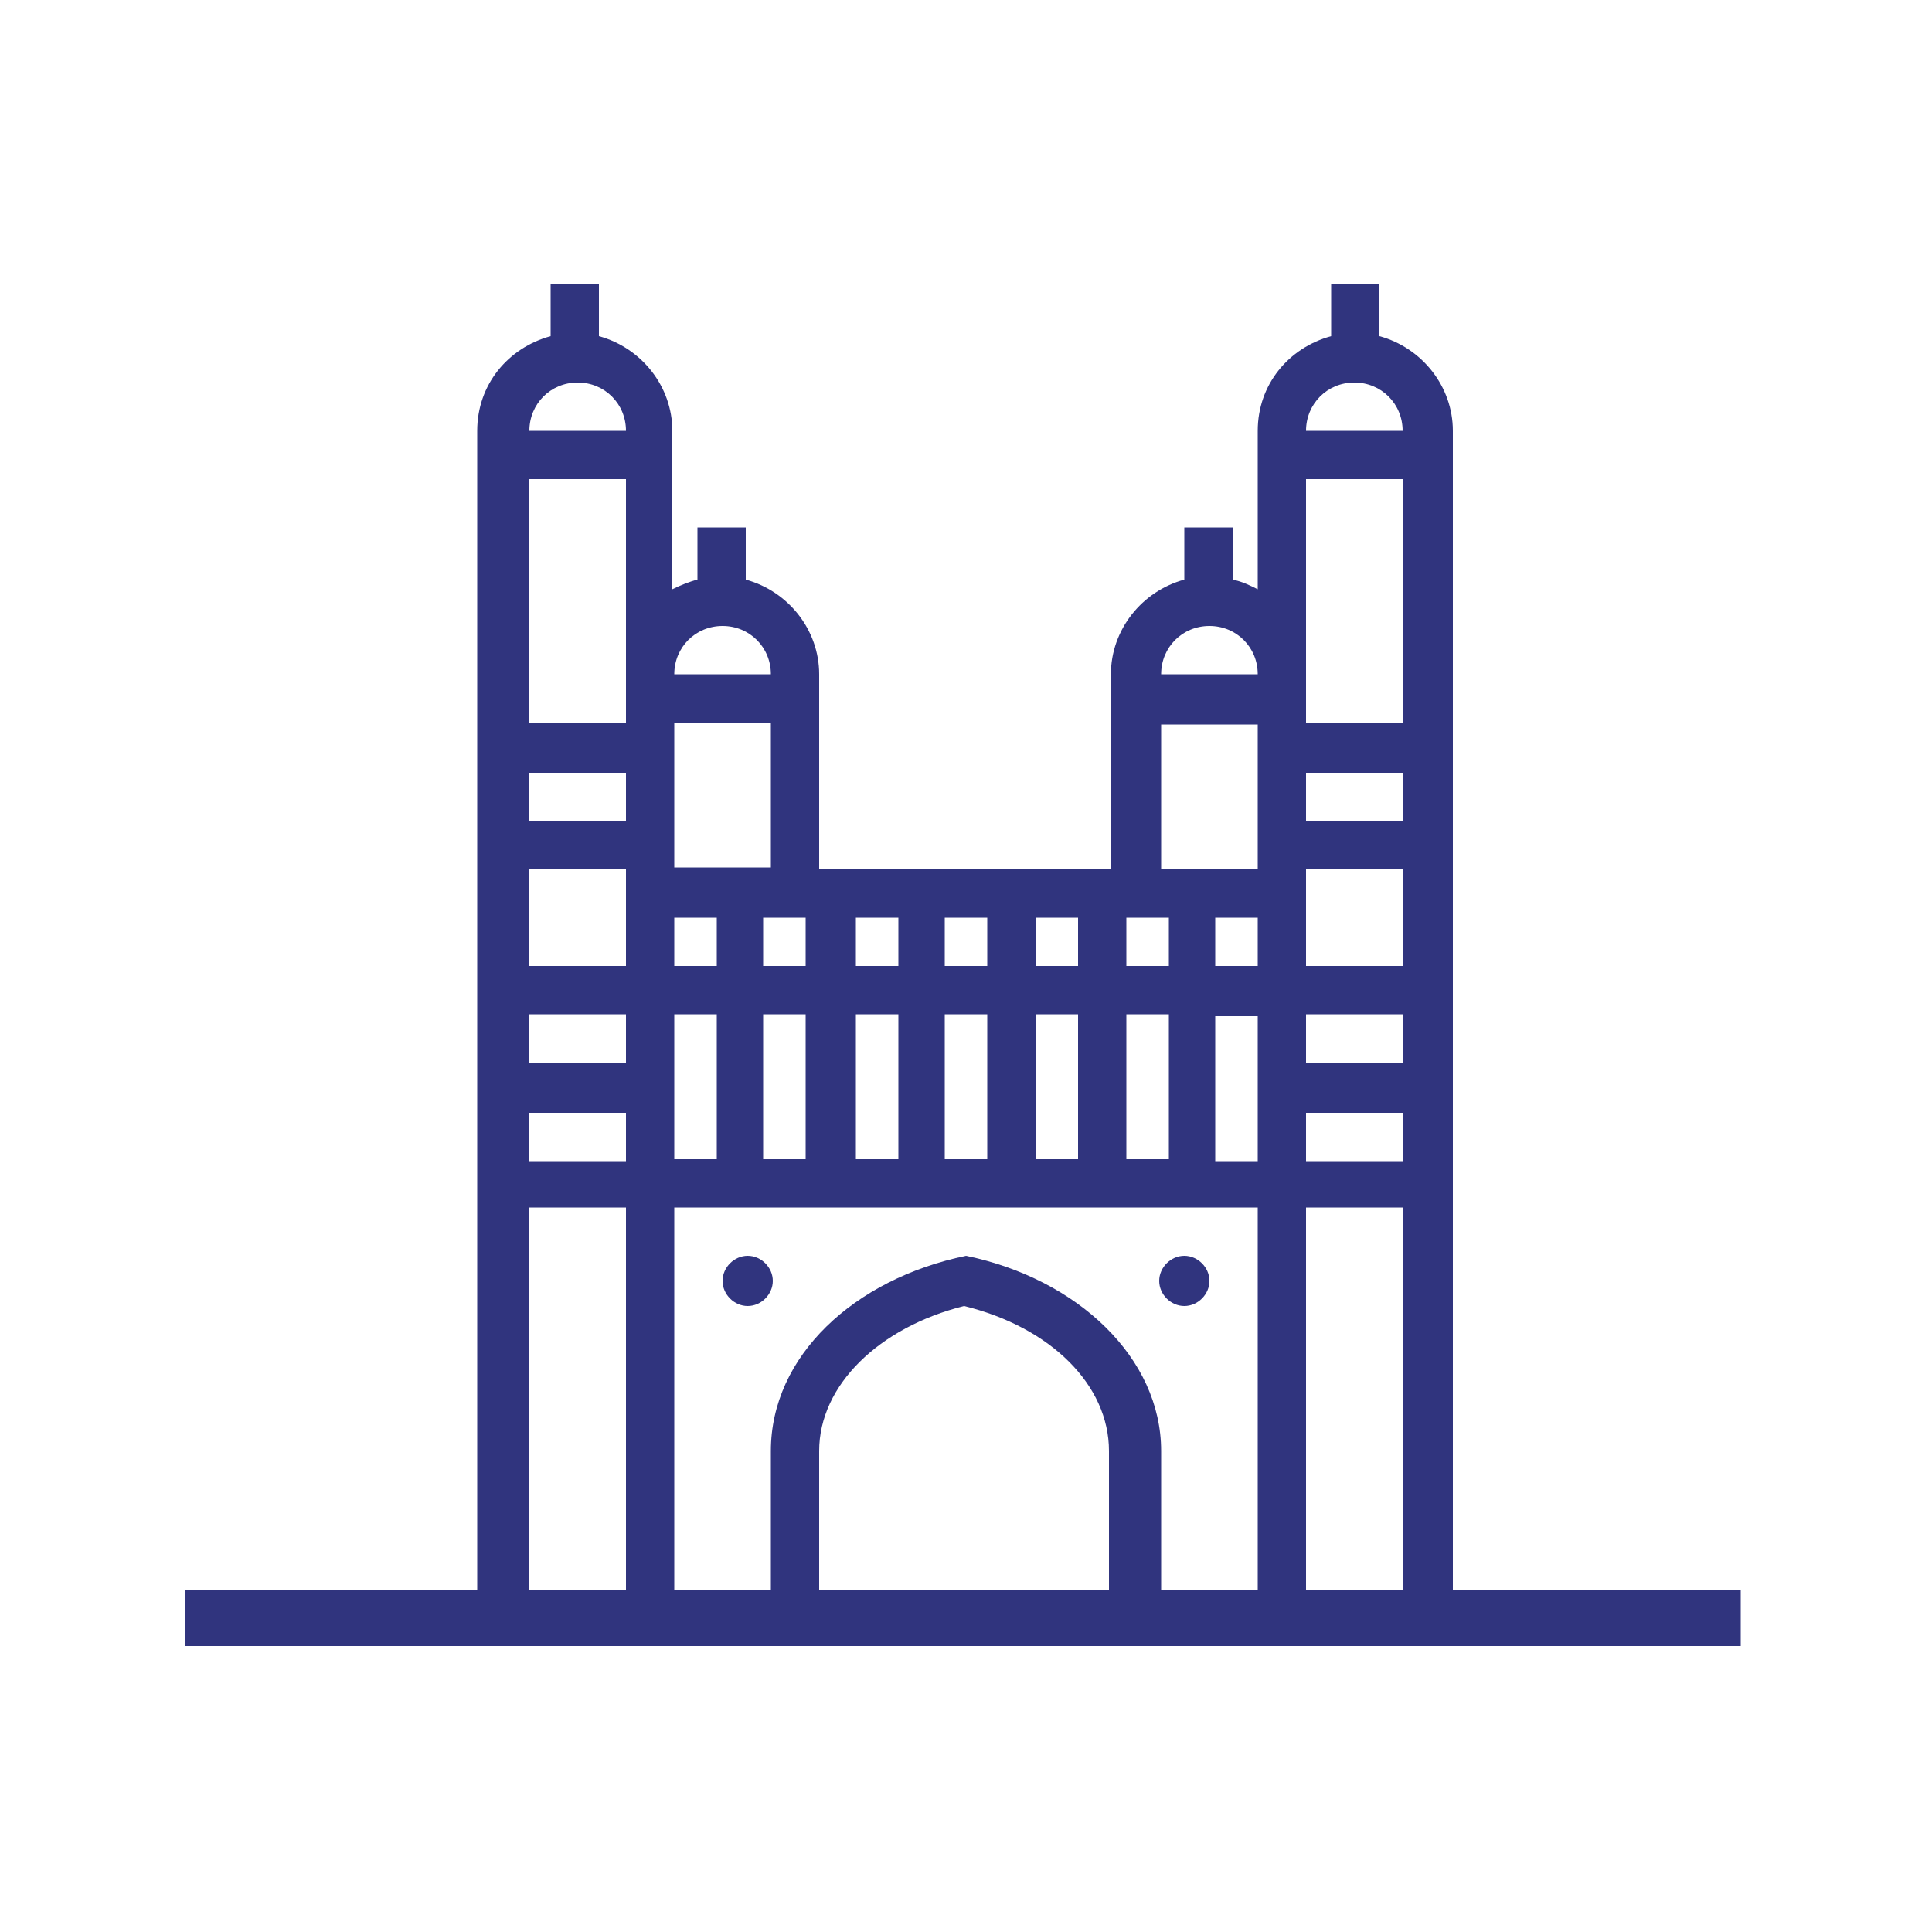 <svg xmlns="http://www.w3.org/2000/svg" fill="none" viewBox="0 0 70 70" height="70" width="70">
<path fill="#30347E" d="M52.64 57.61V15.61C52.64 14 51.52 12.6 49.98 12.18V10.29H48.23V12.18C46.69 12.6 45.57 13.93 45.57 15.61V21.35C45.29 21.21 45.01 21.07 44.66 21V19.11H42.91V21C41.37 21.42 40.25 22.82 40.25 24.43V31.5H29.68V24.43C29.68 22.82 28.56 21.42 27.02 21V19.11H25.27V21C24.99 21.07 24.64 21.21 24.36 21.35V15.61C24.36 14 23.24 12.6 21.7 12.18V10.29H19.95V12.18C18.41 12.6 17.29 13.93 17.29 15.61V57.61H6.72V59.64H63.07V57.61H52.5H52.64ZM22.68 57.61H19.18V43.75H22.68V57.61ZM22.68 42.07H19.18V40.32H22.68V42.07ZM22.68 38.5H19.18V36.75H22.68V38.5ZM22.68 35H19.18V31.5H22.68V35ZM22.68 29.75H19.18V28H22.68V29.75ZM22.68 26.18H19.18V17.36H22.68V26.18ZM19.18 15.61C19.18 14.63 19.95 13.86 20.93 13.86C21.91 13.86 22.68 14.63 22.68 15.61H19.18ZM40.81 33.25H42.35V35H40.81V33.25ZM40.81 36.75H42.35V42H40.81V36.75ZM37.52 33.25H39.06V35H37.52V33.25ZM37.52 36.75H39.06V42H37.52V36.75ZM34.23 33.25H35.77V35H34.23V33.25ZM34.23 36.75H35.77V42H34.23V36.75ZM31.01 33.25H32.55V35H31.01V33.25ZM31.01 36.75H32.55V42H31.01V36.75ZM29.19 33.25V35H27.65V33.25H29.19ZM29.19 36.75V42H27.65V36.75H29.19ZM26.18 22.68C27.16 22.68 27.93 23.45 27.93 24.43H24.43C24.43 23.45 25.2 22.68 26.18 22.68ZM24.43 26.18H27.93V31.43H24.43V26.18ZM24.43 33.25H25.97V35H24.43V33.25ZM24.43 36.75H25.97V42H24.43V36.75ZM40.25 57.61H29.68V52.57C29.68 50.19 31.85 48.09 34.93 47.32C38.08 48.09 40.18 50.19 40.18 52.57V57.61H40.25ZM45.57 57.61H42.07V52.57C42.07 49.21 39.06 46.34 35 45.5C30.94 46.34 27.93 49.14 27.93 52.57V57.61H24.43V43.75H45.57V57.61ZM45.57 42.07H44.03V36.82H45.57V42.07ZM45.57 35H44.03V33.25H45.57V35ZM45.57 31.5H42.07V26.25H45.57V31.5ZM42.07 24.43C42.07 23.45 42.84 22.68 43.82 22.68C44.8 22.68 45.57 23.45 45.57 24.43H42.07ZM50.82 57.61H47.32V43.75H50.82V57.61ZM50.82 42.07H47.32V40.32H50.82V42.07ZM50.82 38.5H47.32V36.75H50.82V38.5ZM50.82 35H47.32V31.5H50.82V35ZM50.82 29.75H47.32V28H50.82V29.75ZM50.82 26.18H47.32V17.36H50.82V26.18ZM47.32 15.61C47.32 14.63 48.09 13.86 49.07 13.86C50.05 13.86 50.82 14.63 50.82 15.61H47.32Z"></path>
<path fill="#30347E" d="M27.09 47.32C27.58 47.32 28 46.9 28 46.41C28 45.92 27.58 45.5 27.09 45.5C26.6 45.5 26.18 45.92 26.18 46.41C26.18 46.9 26.6 47.32 27.09 47.32Z"></path>
<path fill="#30347E" d="M42.91 47.32C43.4 47.32 43.82 46.9 43.82 46.41C43.82 45.92 43.4 45.5 42.91 45.5C42.42 45.5 42 45.92 42 46.41C42 46.9 42.42 47.32 42.91 47.32Z"></path>
</svg>
